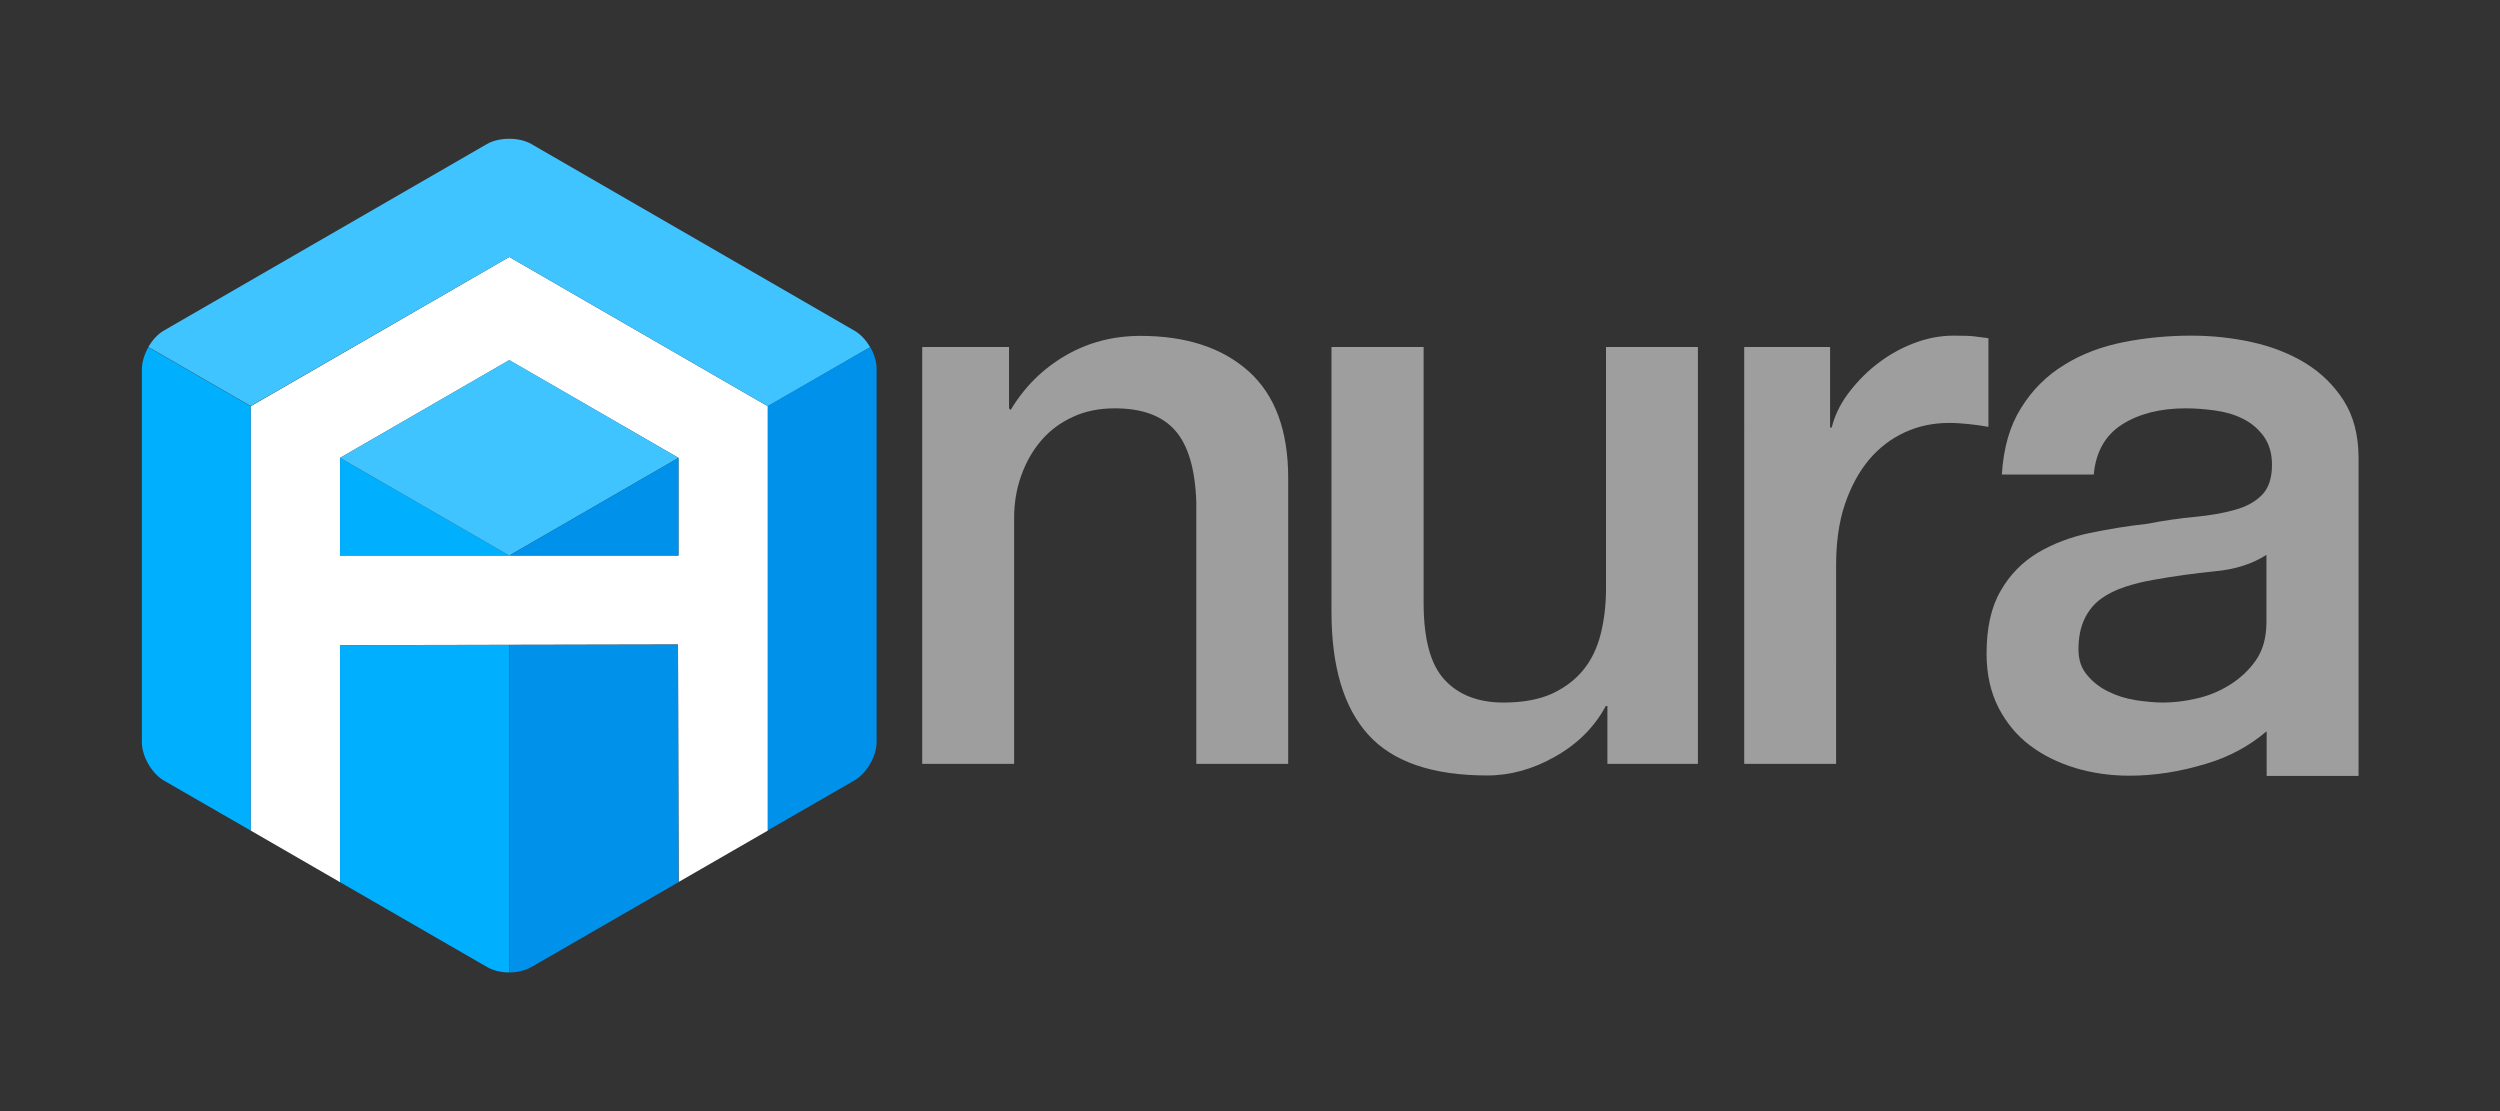 <?xml version="1.0" encoding="utf-8"?>
<!-- Generator: Adobe Illustrator 26.4.1, SVG Export Plug-In . SVG Version: 6.00 Build 0)  -->
<svg version="1.1" id="Layer_1" xmlns="http://www.w3.org/2000/svg" xmlns:xlink="http://www.w3.org/1999/xlink" x="0px" y="0px"
	 viewBox="0 0 1080 480" style="enable-background:new 0 0 1080 480;" xml:space="preserve">
<rect x="0" y="0" width="1080" height="480" fill="#333333" stroke="none"/>
<style type="text/css">
	.st0{fill:#FFFFFF;}
	.st1{fill:#0091EA;}
	.st2{fill:#005082;}
	.st3{fill:#00B0FF;}
	.st4{fill:#9E9E9E;}
	.st5{fill:#40C4FF;}
	.st6{fill:#20E3FF;}
	.st7{fill:url(#SVGID_1_);}
	.st8{fill:#DD5A00;}
	.st9{fill:none;stroke:#231F20;stroke-width:0.25;stroke-miterlimit:10;}
	.st10{fill:#3E3E3E;}
	.st11{fill:#9D9D9D;}
	.st12{fill:#55BFED;}
	.st13{fill:#44A8DE;}
	.st14{fill:#398ACA;}
	.st15{fill:none;stroke:#808184;stroke-width:0.5;stroke-miterlimit:10;}
	.st16{fill:#666666;}
	.st17{fill:#231F20;}
	.st18{fill:#EFEFEF;}
	.st19{fill:#6E6E6E;}
	.st20{fill:#00B82E;}
	.st21{fill:#FFC700;}
	.st22{fill:none;stroke:#231F20;stroke-width:0.5;stroke-miterlimit:10;}
	.st23{opacity:0.7;}
	.st24{fill:#80D8FF;fill-opacity:0.7;}
	.st25{fill:#80D8FF;fill-opacity:0.7;stroke:#80D8FF;stroke-miterlimit:10;}
	.st26{fill:url(#SVGID_00000049215480132811313570000004683827199250501535_);}
	.st27{fill:url(#SVGID_00000138561728963704151650000001871840043419740344_);}
	.st28{fill:url(#SVGID_00000067926105578330824910000012513046177762073498_);}
	.st29{clip-path:url(#SVGID_00000171712003033726084150000018352250973989511846_);fill:#FFFFFF;}
	.st30{clip-path:url(#SVGID_00000171712003033726084150000018352250973989511846_);fill:#44A8DE;}
	.st31{clip-path:url(#SVGID_00000171712003033726084150000018352250973989511846_);fill:#55BFED;}
	.st32{clip-path:url(#SVGID_00000171712003033726084150000018352250973989511846_);fill:#398ACA;}
	.st33{fill:none;stroke:#55BFED;stroke-width:0.5;stroke-linecap:round;stroke-miterlimit:10;}
	.st34{fill:#398AC9;}
	.st35{fill:#58BEEC;}
	.st36{fill:#9D9C9D;}
	.st37{fill:none;stroke:#000000;stroke-width:0.3;}
	.st38{fill:none;stroke:#EC008C;stroke-width:2;stroke-miterlimit:10;}
	.st39{fill:#D1D3D4;}
	.st40{fill:none;stroke:#FFFFFF;stroke-miterlimit:10;}
	.st41{fill:none;stroke:#FFFFFF;stroke-width:0.75;stroke-miterlimit:10;}
</style>
<g>
	<g>
		<g>
			<path class="st4" d="M398.3,149.9h37.6v26.5l0.7,0.7c6-10,13.9-17.8,23.7-23.5c9.8-5.7,20.6-8.5,32.4-8.5
				c19.7,0,35.3,5.1,46.7,15.3c11.4,10.2,17.1,25.6,17.1,46V330h-39.7V216.8c-0.5-14.2-3.5-24.4-9.1-30.8
				c-5.6-6.4-14.3-9.6-26.1-9.6c-6.7,0-12.8,1.2-18.1,3.7c-5.3,2.4-9.9,5.8-13.6,10.1c-3.7,4.3-6.6,9.3-8.7,15.2
				c-2.1,5.8-3.1,12-3.1,18.5V330h-39.7V149.9z"/>
			<path class="st4" d="M733.4,330h-39V305h-0.7c-4.9,9.1-12.1,16.3-21.8,21.8c-9.6,5.5-19.5,8.2-29.4,8.2
				c-23.7,0-40.8-5.9-51.4-17.6c-10.6-11.7-15.9-29.4-15.9-53.1V149.9H615v110.4c0,15.8,3,26.9,9.1,33.4c6,6.5,14.5,9.8,25.4,9.8
				c8.4,0,15.3-1.3,20.9-3.8c5.6-2.6,10.1-6,13.6-10.3c3.5-4.3,6-9.5,7.5-15.5c1.5-6,2.3-12.5,2.3-19.5V149.9h39.7V330z"/>
			<path class="st4" d="M753.3,149.9h37.3v34.8h0.7c1.2-4.9,3.4-9.6,6.8-14.3c3.4-4.6,7.4-8.9,12.2-12.7c4.8-3.8,10-6.9,15.9-9.2
				c5.8-2.3,11.7-3.5,17.8-3.5c4.6,0,7.8,0.1,9.6,0.4c1.7,0.2,3.5,0.5,5.4,0.7v38.3c-2.8-0.5-5.6-0.9-8.5-1.2
				c-2.9-0.3-5.8-0.5-8.5-0.5c-6.7,0-13.1,1.3-19,4c-5.9,2.7-11.1,6.6-15.5,11.8c-4.4,5.2-7.9,11.7-10.5,19.3
				c-2.6,7.7-3.8,16.5-3.8,26.5V330h-39.7V149.9z"/>
			<path class="st4" d="M1012.5,173.1c-4.2-6.6-9.7-12-16.5-16.2c-6.9-4.2-14.6-7.2-23.2-9.1c-8.6-1.9-17.3-2.8-26.1-2.8
				c-10,0-19.7,0.9-29.3,2.8c-9.5,1.9-18.1,5.1-25.6,9.8c-7.6,4.6-13.8,10.8-18.6,18.5c-4.9,7.7-7.7,17.3-8.4,28.9h39.7
				c0.9-9.8,5-17,12.2-21.6c7.2-4.6,16.4-7,27.5-7c3.9,0,8.1,0.3,12.5,0.9c4.4,0.6,8.4,1.7,12,3.5c3.6,1.7,6.6,4.2,9.1,7.5
				c2.4,3.3,3.7,7.4,3.7,12.5c0,5.8-1.5,10.2-4.4,13.1c-2.9,2.9-6.9,5.1-11.8,6.4c-5,1.4-10.7,2.4-17.2,3c-6.5,0.6-13.4,1.6-20.6,3
				c-8.4,0.9-16.7,2.3-24.9,4c-8.2,1.7-15.7,4.6-22.3,8.5c-6.6,4-12,9.4-16,16.4c-4.1,7-6.1,16-6.1,27.2c0,8.8,1.7,16.5,5.1,23.2
				c3.4,6.6,7.9,12.1,13.6,16.4c5.7,4.3,12.2,7.5,19.7,9.8c7.4,2.2,15.2,3.3,23.3,3.3c10.7,0,21.8-1.7,33.3-5.2
				c10.1-3,18.7-7.8,26-14v19.3h39.7V290v-64.6v-28.1C1018.8,187.8,1016.7,179.7,1012.5,173.1z M974.5,285.3
				c-3,4.3-6.8,7.8-11.3,10.6c-4.5,2.8-9.4,4.8-14.5,5.9c-5.1,1.2-9.9,1.7-14.3,1.7c-3.5,0-7.4-0.4-11.7-1
				c-4.3-0.7-8.2-1.9-11.8-3.7c-3.6-1.7-6.7-4.1-9.2-7.1c-2.6-3-3.8-6.7-3.8-11.2c0-5.1,0.9-9.5,2.6-13.1c1.7-3.6,4.1-6.5,7.1-8.7
				c3-2.2,6.5-3.9,10.5-5.2c3.9-1.3,8-2.3,12.2-3c8.8-1.6,17.6-2.8,26.5-3.7c8.8-0.8,16.3-3.2,22.3-7.1v29.6
				C979,275.7,977.5,281,974.5,285.3z"/>
		</g>
		<g>
			<path class="st0" d="M331.7,358.8V175.5l0,0v0L220,111l-111.7,64.5v183.3l38.6,22.3V278.7l146-0.3l0.3,102.6L331.7,358.8z
				 M146.9,240v-42.2l0,0l73.1-42.2l73.1,42.2l0,0V240H146.9z"/>
			<g>
				<path class="st3" d="M108.3,175.5L108.3,175.5l-44.2-25.5c-1.7,3-2.8,6.4-2.8,9.4v161.3c0,6.1,4.3,13.5,9.5,16.5l37.5,21.6
					V175.5z"/>
				<polygon class="st3" points="220,240 220,240 146.9,197.8 146.9,197.8 146.9,240 220,240 				"/>
				<path class="st3" d="M146.9,278.7v102.4l63.6,36.7c2.6,1.5,6.1,2.3,9.5,2.3V278.6L146.9,278.7z"/>
			</g>
			<g>
				<path class="st5" d="M220,111l111.7,64.5l44.2-25.5c-1.7-3-4.1-5.6-6.7-7.1L229.5,62.2c-5.2-3-13.8-3-19.1,0L70.8,142.8
					c-2.6,1.5-5,4.1-6.7,7.1l44.2,25.5L220,111z"/>
				<polygon class="st5" points="220,155.5 146.9,197.8 146.9,197.8 220,240 293.1,197.8 				"/>
			</g>
			<g>
				<polygon class="st1" points="220,240 293.1,240 293.1,197.8 293.1,197.8 293.1,197.8 220,240 				"/>
				<path class="st1" d="M292.9,278.5l-72.9,0.1v141.5c3.5,0,6.9-0.8,9.5-2.3l63.6-36.7L292.9,278.5z"/>
				<path class="st1" d="M375.9,149.9l-44.2,25.5l0,0v0l0,0v183.3l37.5-21.6c5.2-3,9.5-10.5,9.5-16.5V159.4
					C378.7,156.3,377.7,152.9,375.9,149.9z"/>
			</g>
		</g>
	</g>
</g>
</svg>
